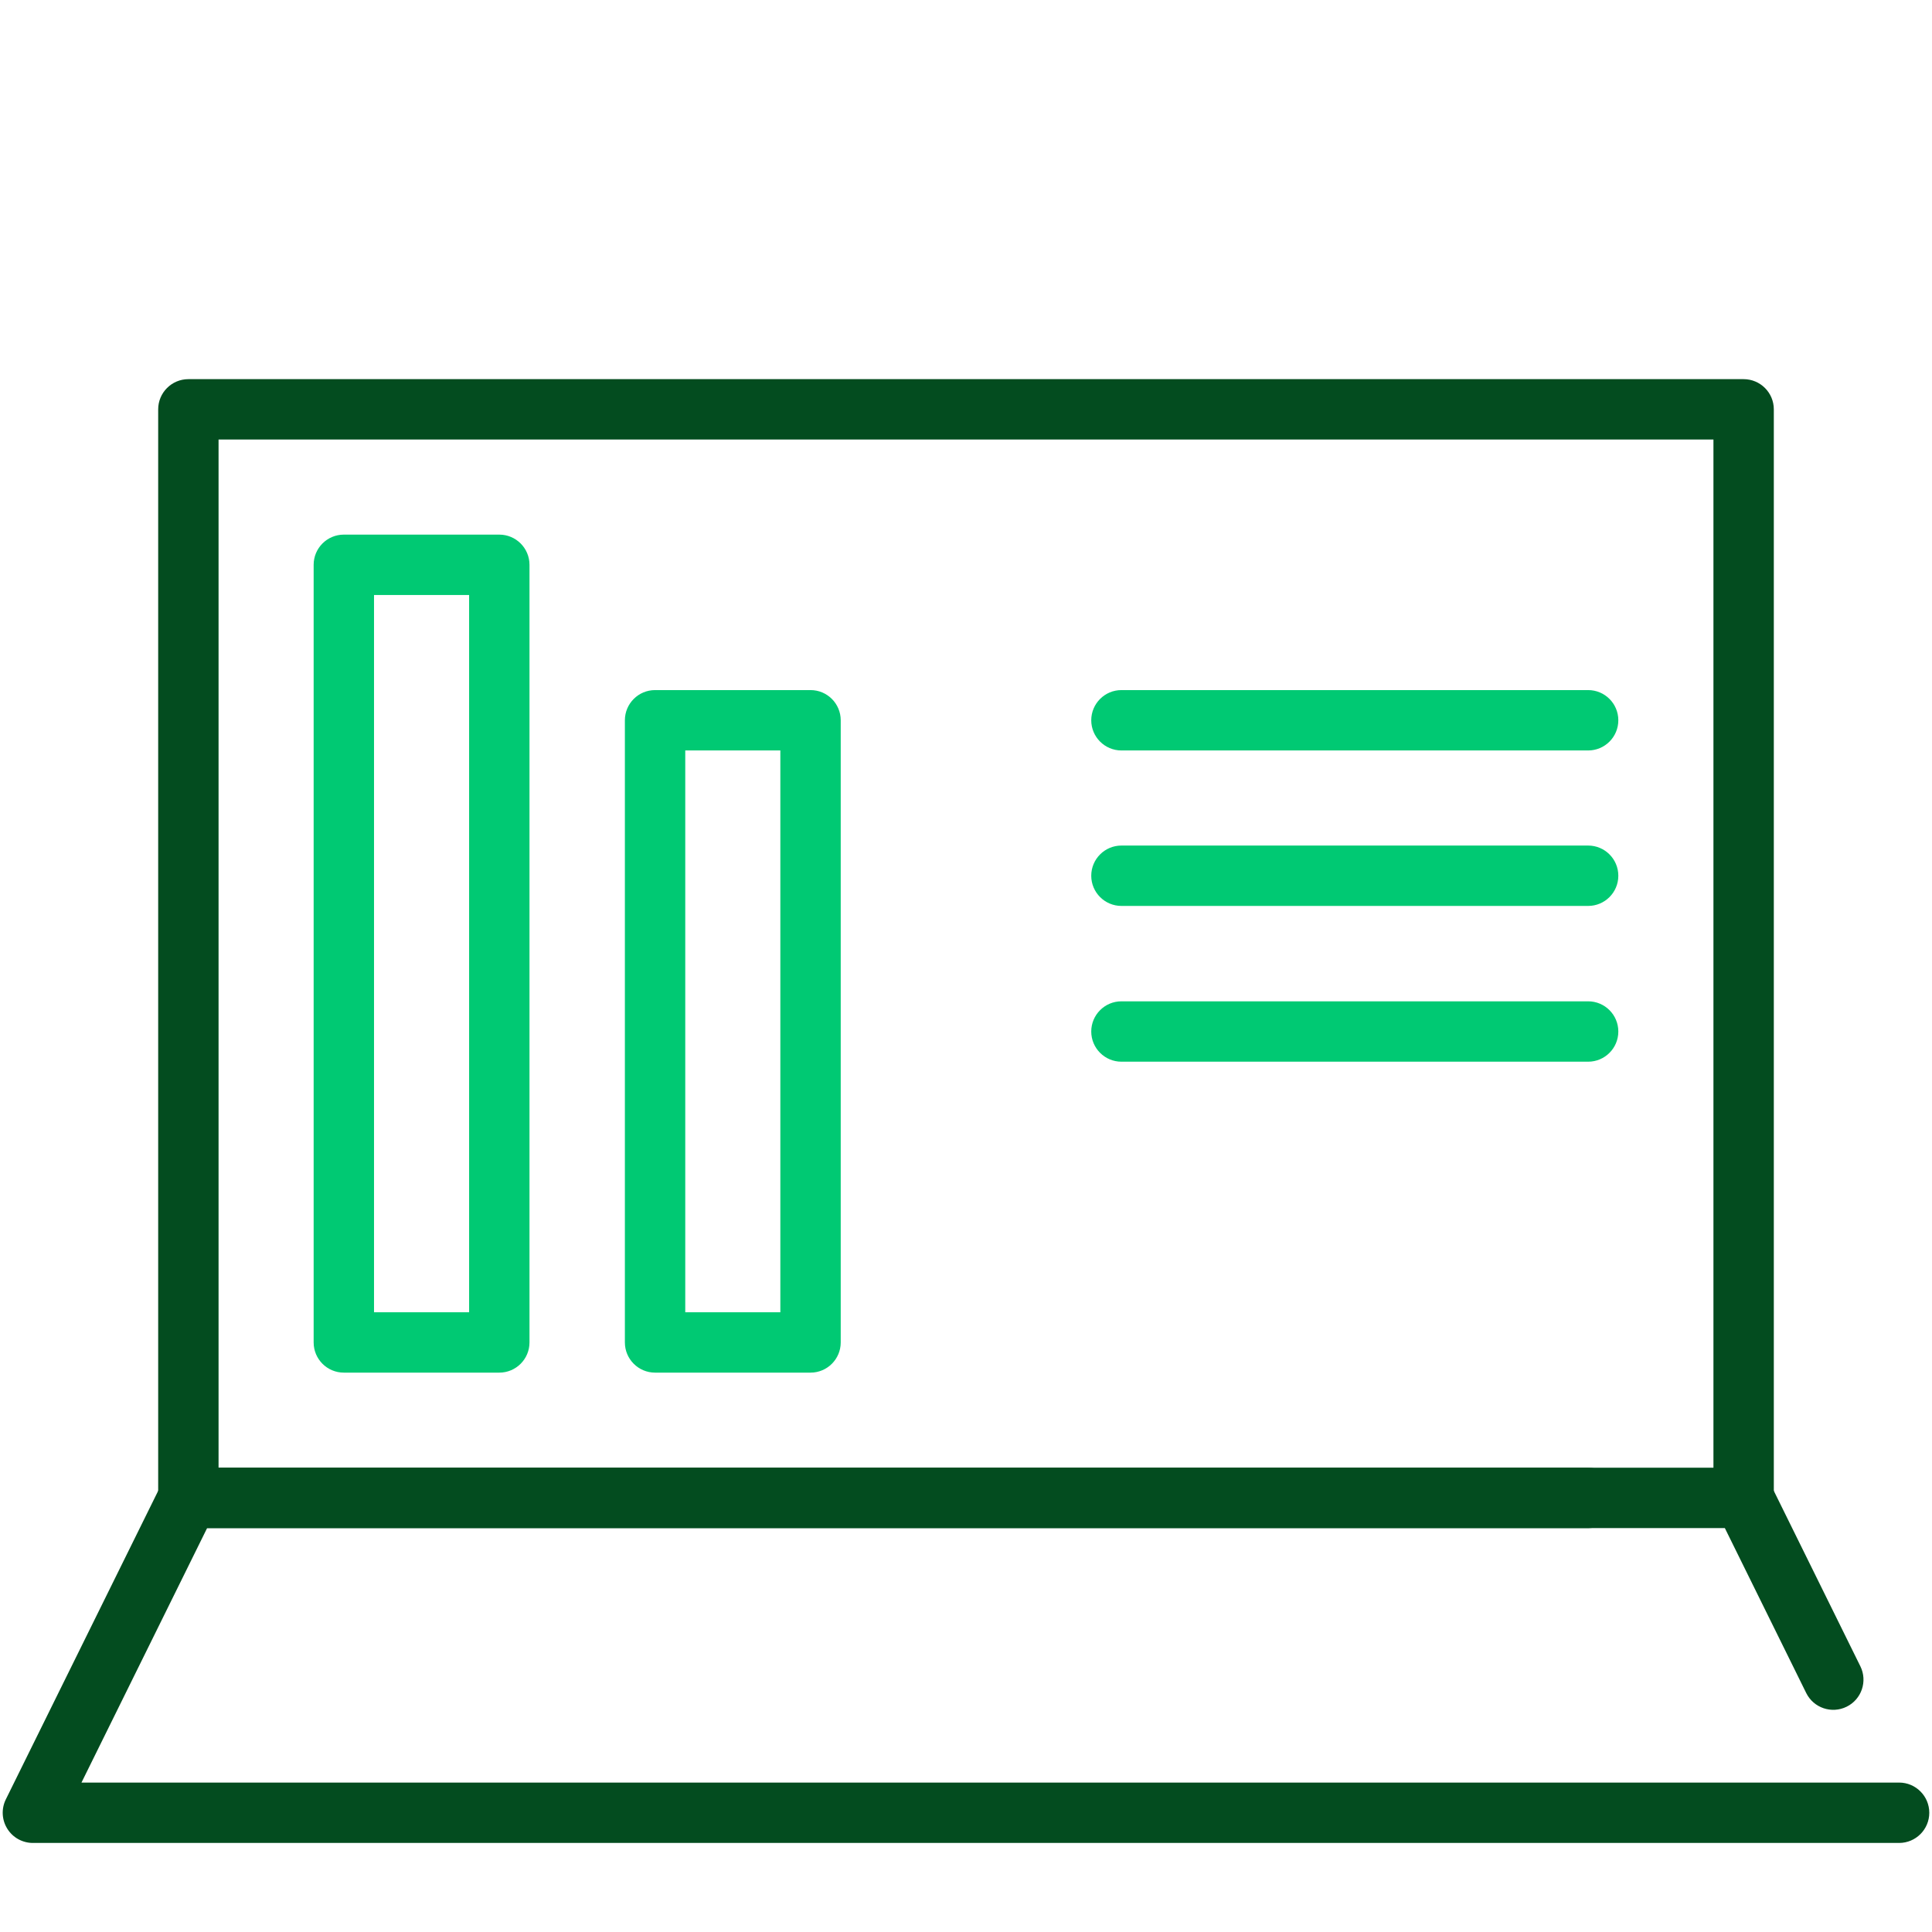 <svg width="64" height="64" viewBox="0 0 64 64" fill="none" xmlns="http://www.w3.org/2000/svg">
<path fill-rule="evenodd" clip-rule="evenodd" d="M5.24 13.56C5.24 13.008 5.688 12.56 6.24 12.56H57.76C58.312 12.56 58.76 13.008 58.76 13.56V49.62C58.76 50.172 58.312 50.62 57.76 50.62C57.208 50.62 56.76 50.172 56.76 49.62V14.56H7.24V48.62H52.61C53.163 48.62 53.61 49.068 53.61 49.62C53.61 50.172 53.163 50.62 52.61 50.62H6.24C5.688 50.62 5.24 50.172 5.24 49.62V13.56Z" fill="#034C1F"/>
<path fill-rule="evenodd" clip-rule="evenodd" d="M5.343 49.177C5.512 48.836 5.859 48.62 6.24 48.62H57.76C58.141 48.62 58.488 48.836 58.657 49.178L61.627 55.198C61.871 55.693 61.668 56.293 61.172 56.537C60.677 56.781 60.077 56.578 59.833 56.083L57.138 50.62H6.861L2.699 59.05H62.91C63.462 59.05 63.91 59.498 63.91 60.05C63.91 60.602 63.462 61.05 62.91 61.05H1.09C0.744 61.05 0.423 60.872 0.241 60.578C0.058 60.284 0.04 59.917 0.193 59.607L5.343 49.177Z" fill="#034C1F"/>
<path fill-rule="evenodd" clip-rule="evenodd" d="M10.39 18.71C10.39 18.158 10.837 17.71 11.39 17.71H16.54C17.092 17.71 17.54 18.158 17.54 18.71V44.47C17.54 45.022 17.092 45.47 16.54 45.47H11.39C10.837 45.47 10.39 45.022 10.39 44.47V18.71ZM12.39 19.71V43.47H15.54V19.71H12.39Z" fill="#00C973"/>
<path fill-rule="evenodd" clip-rule="evenodd" d="M20.7 23.86C20.7 23.308 21.148 22.86 21.7 22.86H26.85C27.402 22.86 27.85 23.308 27.85 23.86V44.47C27.85 45.022 27.402 45.47 26.85 45.47H21.7C21.148 45.47 20.7 45.022 20.7 44.47V23.86ZM22.7 24.86V43.47H25.85V24.86H22.7Z" fill="#00C973"/>
<path fill-rule="evenodd" clip-rule="evenodd" d="M36.149 23.86C36.149 23.308 36.597 22.86 37.149 22.86H52.609C53.162 22.86 53.609 23.308 53.609 23.86C53.609 24.412 53.162 24.86 52.609 24.86H37.149C36.597 24.86 36.149 24.412 36.149 23.86Z" fill="#00C973"/>
<path fill-rule="evenodd" clip-rule="evenodd" d="M36.149 29.01C36.149 28.458 36.597 28.01 37.149 28.01H52.609C53.162 28.01 53.609 28.458 53.609 29.01C53.609 29.562 53.162 30.01 52.609 30.01H37.149C36.597 30.01 36.149 29.562 36.149 29.01Z" fill="#00C973"/>
<path fill-rule="evenodd" clip-rule="evenodd" d="M36.149 34.17C36.149 33.618 36.597 33.17 37.149 33.17H52.609C53.162 33.17 53.609 33.618 53.609 34.17C53.609 34.722 53.162 35.17 52.609 35.17H37.149C36.597 35.17 36.149 34.722 36.149 34.17Z" fill="#00C973"/>
</svg>
